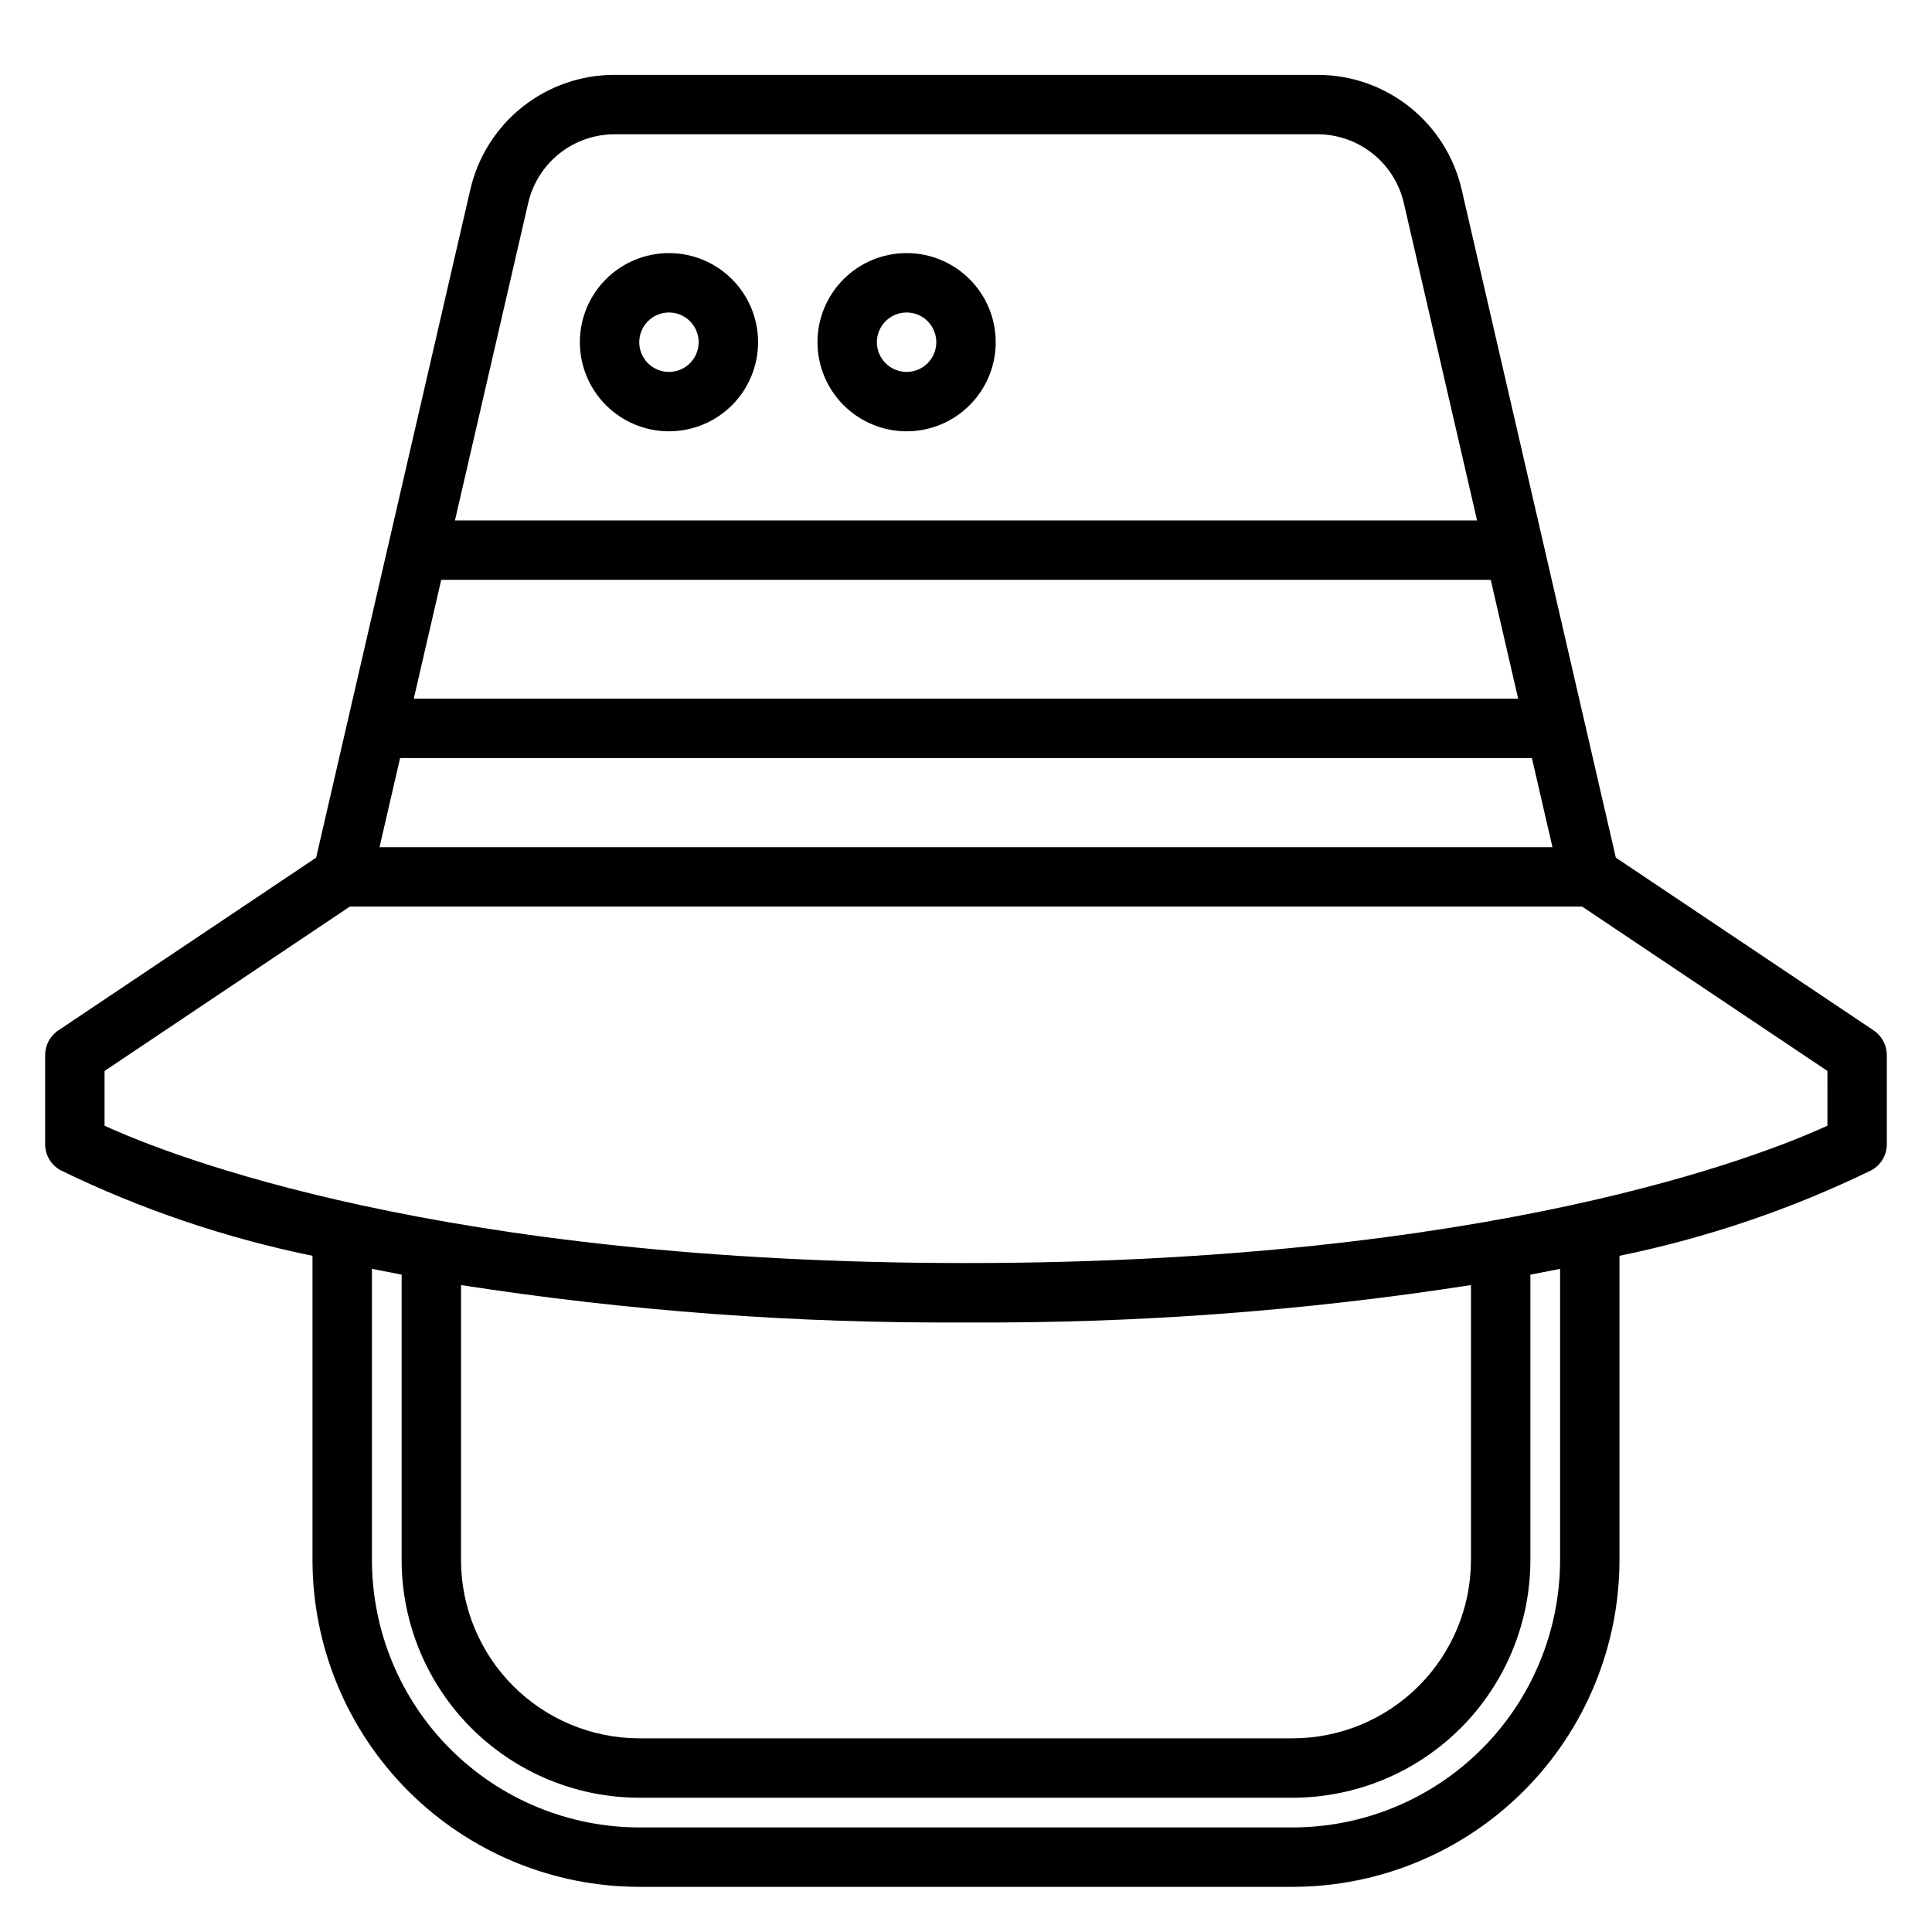 <?xml version="1.0" encoding="UTF-8"?>
<!-- Uploaded to: ICON Repo, www.svgrepo.com, Generator: ICON Repo Mixer Tools -->
<svg fill="#000000" width="800px" height="800px" version="1.1" viewBox="144 144 512 512" xmlns="http://www.w3.org/2000/svg">
 <path d="m640.54 417.07-68.328-45.789-40.828-176.93c-1.973-8.691-6.844-16.445-13.816-21.992s-15.625-8.555-24.531-8.523h-186.07c-8.91-0.031-17.566 2.973-24.539 8.52-6.973 5.547-11.844 13.305-13.816 21.996l-32.52 140.91-8.312 36.023-68.328 45.785c-2.18 1.465-3.488 3.918-3.488 6.543v23.617c0 2.859 1.551 5.492 4.047 6.879 21.23 10.332 43.672 17.953 66.801 22.688v80.641c0.027 22.961 9.16 44.969 25.391 61.203 16.234 16.234 38.246 25.363 61.203 25.391h173.18c22.957-0.027 44.969-9.156 61.203-25.391s25.363-38.242 25.391-61.203v-80.641c23.129-4.734 45.57-12.355 66.797-22.688 2.5-1.387 4.051-4.019 4.051-6.879v-23.617c0.004-2.625-1.309-5.078-3.492-6.543zm-390.51-72.176h299.94l5.449 23.617h-310.84zm10.902-47.23h278.13l7.266 31.488-292.67-0.004zm23.027-99.777c1.18-5.215 4.106-9.867 8.285-13.195 4.184-3.328 9.375-5.129 14.723-5.109h186.07c5.344-0.02 10.535 1.781 14.719 5.109s7.106 7.981 8.289 13.195l19.391 84.031h-270.87zm273.48 359.55c-0.02 18.785-7.492 36.793-20.773 50.074-13.281 13.285-31.289 20.754-50.074 20.777h-173.18c-18.785-0.023-36.793-7.492-50.074-20.777-13.281-13.281-20.754-31.289-20.773-50.074v-77.184c2.555 0.52 5.195 1.035 7.871 1.543v75.641c0.02 16.699 6.66 32.703 18.469 44.512 11.805 11.805 27.812 18.445 44.508 18.465h173.18c16.699-0.02 32.703-6.66 44.512-18.465 11.805-11.809 18.445-27.812 18.465-44.512v-75.641c2.676-0.508 5.32-1.023 7.871-1.543zm-291.26-72.883c44.27 6.887 89.02 10.199 133.82 9.906 44.801 0.293 89.555-3.019 133.82-9.906v72.883c-0.016 12.523-4.996 24.531-13.852 33.383-8.855 8.855-20.859 13.836-33.383 13.852h-173.18c-12.523-0.016-24.527-4.996-33.383-13.852-8.855-8.852-13.836-20.859-13.848-33.383zm362.11-42.234c-17.121 7.856-88.945 36.398-228.29 36.398-139.35 0-211.17-28.543-228.29-36.398v-14.508l65.004-43.559h326.57l65 43.559zm-307.01-184.02c6.266 0 12.27-2.488 16.699-6.914 4.43-4.43 6.918-10.438 6.918-16.699 0-6.266-2.488-12.273-6.918-16.699-4.43-4.43-10.434-6.918-16.699-6.918-6.262 0-12.27 2.488-16.699 6.918-4.43 4.426-6.914 10.434-6.914 16.699 0.004 6.262 2.496 12.262 6.922 16.691 4.43 4.426 10.43 6.918 16.691 6.922zm0-31.488c3.184 0 6.055 1.918 7.273 4.859s0.547 6.328-1.707 8.582c-2.25 2.25-5.637 2.922-8.578 1.703-2.941-1.215-4.859-4.086-4.859-7.269 0.004-4.348 3.527-7.871 7.871-7.875zm62.977 31.488c6.266 0 12.27-2.488 16.699-6.914 4.43-4.43 6.918-10.438 6.918-16.699 0-6.266-2.488-12.273-6.918-16.699-4.43-4.43-10.434-6.918-16.699-6.918-6.262 0-12.27 2.488-16.699 6.918-4.43 4.426-6.918 10.434-6.918 16.699 0.008 6.262 2.5 12.262 6.926 16.691 4.43 4.426 10.43 6.918 16.691 6.922zm0-31.488c3.184 0 6.055 1.918 7.273 4.859s0.543 6.328-1.707 8.582c-2.25 2.25-5.637 2.922-8.578 1.703-2.941-1.215-4.859-4.086-4.859-7.269 0.004-4.348 3.527-7.871 7.871-7.875z"/>
</svg>